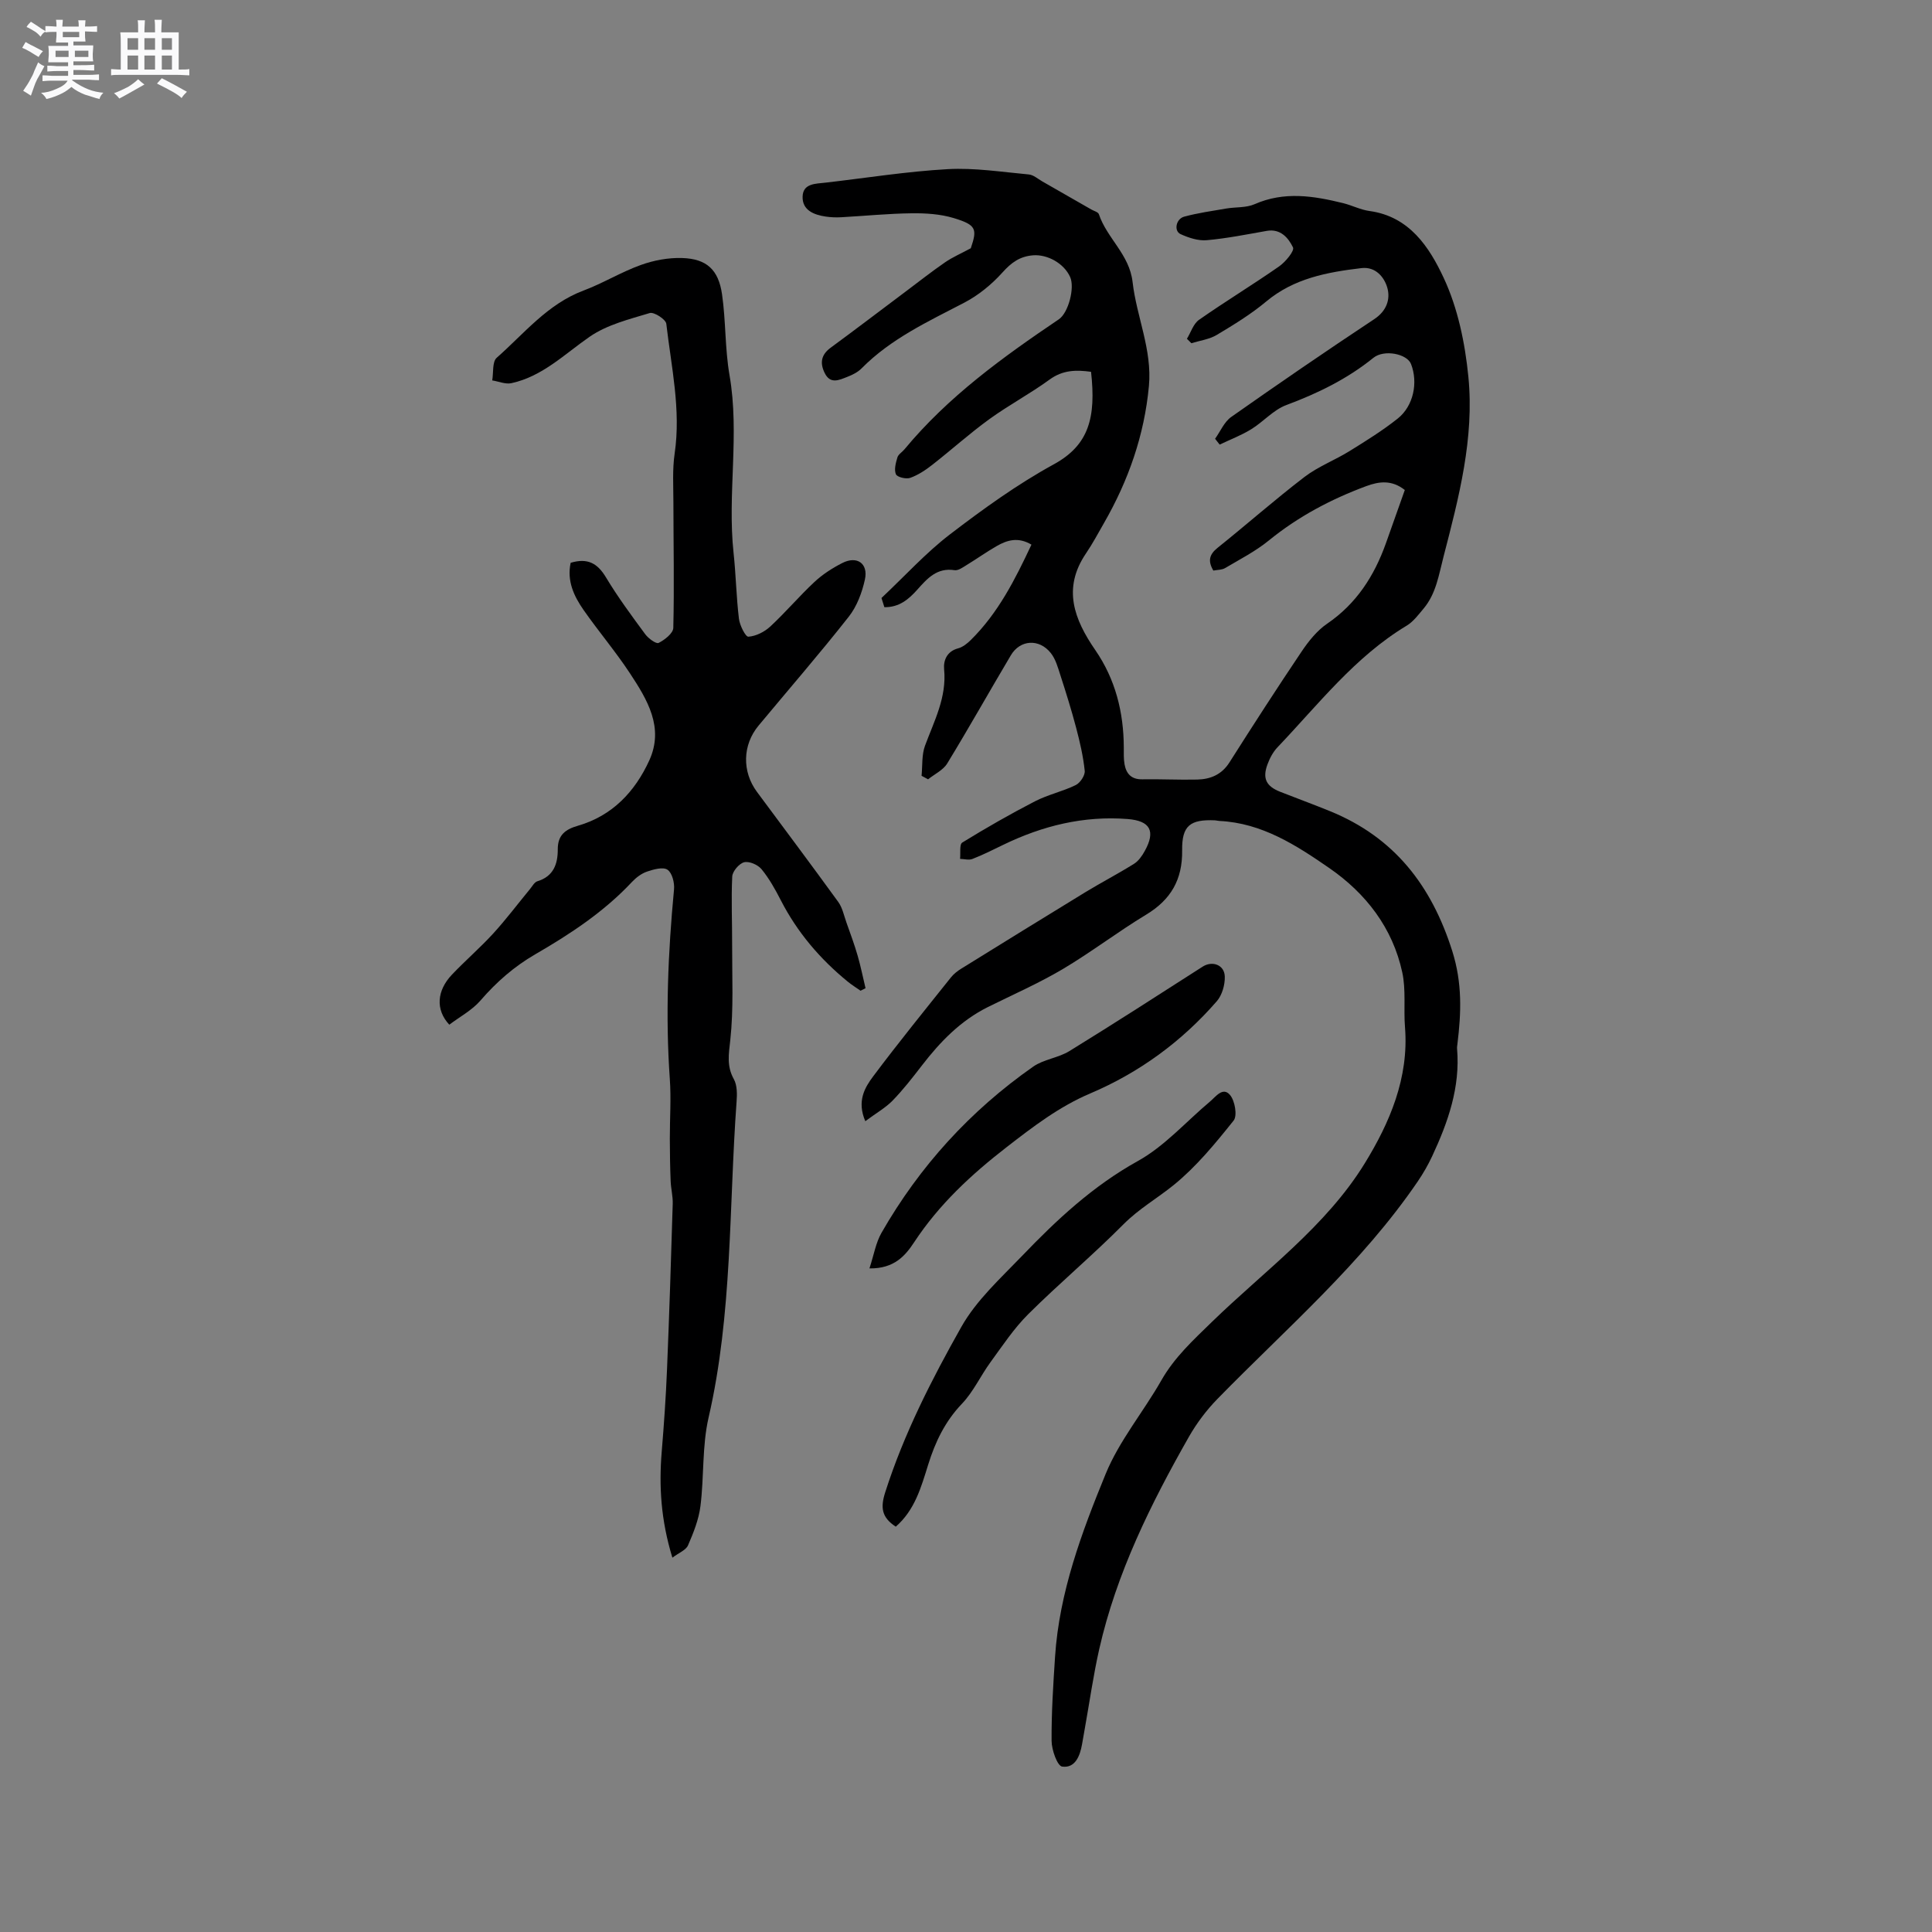 <svg enable-background="new 0 0 400 400" viewBox="0 0 400 400" xmlns="http://www.w3.org/2000/svg"><rect x="0" y="0" width="400" height="400" fill="#808080" stroke="none"/><path d="m6.8 9.5c.6.3 1.3.7 2.1 1.1-.4.4-.7.8-.9 1.2-.7-.4-1.3-.8-1.8-1.1s-1.1-.6-1.6-.8c.2-.4.5-.8.7-1.2.4.2.8.5 1.5.8zm.9 6.9c-.3.6-.5 1.1-.7 1.7s-.4 1.1-.6 1.7c-.6-.4-1.1-.7-1.6-1 .7-1 1.2-1.8 1.5-2.4.3-.5.6-1.1.8-1.7.3-.6.5-1.2.8-1.8.3.3.8.6 1.3.8-.7 1.3-1.2 2.2-1.5 2.7zm.1-11c.4.3 1 .7 1.7 1.1-.5.2-.8.6-1.1 1.1-.5-.6-1-1-1.4-1.2s-.9-.6-1.5-.8c.2-.4.5-.7.9-1.1.5.3.9.6 1.4.9zm10.5 13.1c1 .4 2 .6 3.1.7-.4.4-.7.8-.8 1.3-.9-.2-1.9-.6-3-.9-1-.4-2-.9-2.8-1.6-.5.4-1.1.9-1.9 1.3s-1.9.9-3.3 1.2c-.1-.3-.5-.8-1.1-1.3 1 0 2.1-.3 3.2-.8 1.2-.5 1.9-1 2.3-1.7h-3.2c-.4 0-1 0-2 .1v-1.2c1 0 1.7.1 2 .1h3.3v-1h-2.3c-.2 0-.9 0-2 .1v-1.2c1.2 0 1.9.1 2 .1h2.3v-.8h-4.1c0-.7.1-1.2.1-1.6 0-.5 0-1.1-.1-1.8h4.1v-.7h-2.5c0-.6.1-1.1.1-1.6v-.6h-.5c-.4 0-1 0-1.8.1v-1.3c1.2 0 1.9.1 2.1.1h.2c0-.3 0-.8-.1-1.4h1.4c0 .6-.1 1-.1 1.4h3.4c0-.4 0-.8-.1-1.3h1.5c0 .4-.1.9-.1 1.3.7 0 1.5 0 2.5-.1v1.2c-1 0-1.8-.1-2.5-.1v.6c0 .3 0 .8.1 1.5h-2.5v.8h4.1c0 .7-.1 1.3-.1 1.8s0 1 .1 1.5h-4.1v.8h1.4c.8 0 1.8 0 2.9-.1v1.2c-1 0-1.9-.1-2.8-.1h-1.5v1h3.2c.3 0 1 0 2.1-.1v1.2c-1.1 0-1.8-.1-2.1-.1h-3.4l-.1.1c1.4 1 2.4 1.5 3.4 1.9zm-4.1-6.7v-1.3h-2.7v1.3zm2.2-4.1v-1.1h-3.4v1.1zm1.9 4.1v-1.3h-2.8v1.3z" fill="#fafafb"/><path d="m37 6.7v2.3 5.4c1 0 1.8 0 2.2-.1v1.3c-.6 0-1.5-.1-2.5-.1h-11.9c-.7 0-1.3 0-1.8.1v-1.3c.5 0 1.1.1 2 .1v-5.2c0-1 0-1.8-.1-2.5h3.7c0-1.3 0-2.1-.1-2.5h1.5c0 .4-.1 1.3-.1 2.5h2.2c0-1.2 0-2.1-.1-2.6h1.5c0 .4-.1 1.3-.1 2.6zm-12.3 13.7c-.3-.4-.7-.8-1.1-1.1 1.1-.4 2.1-.9 2.9-1.3.8-.5 1.5-1 2.1-1.6.4.4.9.8 1.3 1.1-2.5 1.4-4.2 2.4-5.2 2.9zm3.9-10.1v-2.4h-2.2v2.4zm0 4.1v-2.9h-2.2v2.9zm3.5-4.1v-2.4h-2.2v2.4zm0 4.1v-2.9h-2.2v2.9zm.4 2.9 1-1.1c.6.3 1.4.7 2.5 1.3s2 1.1 2.7 1.5c-.4.4-.8.8-1.1 1.3-.8-.8-2.5-1.7-5.1-3zm3.1-7v-2.4h-2.1v2.4zm0 4.1v-2.9h-2.1v2.9z" fill="#fafafb"/><g fill="#000001"><path d="m179.15 232.13c-1.77-4.15-.13-6.93 1.63-9.28 5.21-6.96 10.69-13.71 16.11-20.5.58-.72 1.36-1.33 2.16-1.82 8.56-5.3 17.12-10.6 25.71-15.84 3.31-2.01 6.75-3.8 10.03-5.85.93-.58 1.67-1.65 2.22-2.65 2.3-4.14 1.12-6.25-3.54-6.62-9.12-.71-17.65 1.4-25.8 5.36-2.1 1.02-4.18 2.07-6.35 2.91-.73.29-1.69 0-2.55-.02.13-1.16-.16-3.01.46-3.38 4.91-3.02 9.93-5.9 15.05-8.54 2.68-1.38 5.72-2.03 8.44-3.36.92-.45 1.96-2.01 1.86-2.95-.31-2.99-1-5.97-1.77-8.89-.97-3.67-2.1-7.3-3.27-10.91-.51-1.59-.98-3.32-1.98-4.58-2.41-3.04-6.36-2.78-8.28.47-4.42 7.44-8.66 15-13.17 22.39-.84 1.38-2.62 2.2-3.96 3.28-.45-.24-.9-.48-1.35-.73.21-2.08.01-4.32.71-6.22 1.9-5.14 4.52-10.01 3.96-15.82-.17-1.82.55-3.73 2.91-4.35.97-.26 1.89-1.01 2.63-1.74 5.67-5.6 9.17-12.54 12.54-19.73-2.76-1.64-5.04-.94-7.2.3-2.11 1.21-4.1 2.63-6.18 3.9-.79.48-1.76 1.21-2.54 1.09-3.65-.57-5.66 1.73-7.72 4.04-1.79 2.01-3.77 3.67-6.81 3.62-.32-1.02-.6-1.9-.6-1.9 4.94-4.65 9.2-9.36 14.16-13.16 6.87-5.26 13.97-10.39 21.54-14.53 7.28-3.99 8.74-9.71 7.69-19.14-3.03-.42-5.83-.41-8.59 1.61-4.02 2.93-8.45 5.28-12.48 8.2-4.08 2.96-7.85 6.36-11.83 9.47-1.38 1.08-2.92 2.1-4.55 2.68-.84.3-2.69-.15-2.95-.75-.41-.95-.03-2.36.31-3.49.19-.64.98-1.09 1.45-1.66 9.03-10.91 20.36-19.09 31.97-26.93 1.99-1.35 3.34-6.56 2.34-8.76-1.3-2.88-4.75-4.72-7.68-4.49-2.74.22-4.49 1.5-6.32 3.54-2.22 2.47-4.96 4.72-7.89 6.25-7.52 3.92-15.22 7.47-21.3 13.63-.79.8-1.92 1.35-2.98 1.76-1.64.63-3.47 1.57-4.64-.8-1.03-2.08-.76-3.79 1.23-5.25 5.21-3.83 10.36-7.75 15.53-11.63 2.71-2.03 5.38-4.14 8.17-6.06 1.51-1.04 3.23-1.78 5.31-2.9 1.36-3.99 1.16-4.83-3.53-6.25-2.77-.84-5.82-1.03-8.74-.99-4.87.06-9.73.55-14.59.82-1.05.06-2.12.01-3.17-.14-2.47-.36-4.88-1.33-4.79-4.15.09-2.75 2.72-2.64 4.79-2.88 8.42-.97 16.82-2.32 25.27-2.79 5.56-.31 11.19.59 16.78 1.1.96.09 1.86.91 2.77 1.43 3.39 1.93 6.77 3.87 10.16 5.82.54.31 1.42.53 1.57.98 1.67 4.99 6.33 8.32 6.98 14.04.82 7.2 4.08 14.02 3.38 21.54-.95 10.18-4.24 19.55-9.3 28.36-1.21 2.11-2.36 4.27-3.73 6.29-4.92 7.25-2.44 13.67 1.94 20.03 4.15 6.03 5.86 12.84 5.89 20.12.01 1.16-.05 2.35.15 3.48.35 1.98 1.41 3.18 3.67 3.14 3.79-.07 7.59.14 11.39.05 2.75-.07 5.06-1.02 6.67-3.56 4.88-7.69 9.82-15.35 14.91-22.91 1.45-2.16 3.2-4.36 5.31-5.8 6.08-4.15 9.75-9.89 12.16-16.63 1.32-3.68 2.61-7.36 3.92-11.05-2.68-2.12-5.3-1.8-7.99-.8-7.3 2.71-14.07 6.29-20.15 11.24-2.75 2.24-5.98 3.9-9.06 5.72-.67.4-1.6.36-2.44.52-1.18-2-.84-3.34.89-4.72 6.04-4.84 11.85-9.97 17.99-14.67 2.83-2.16 6.29-3.47 9.34-5.36 3.4-2.11 6.83-4.24 9.95-6.72 3.28-2.61 4.25-7.46 2.76-11.29-.82-2.12-5.57-3.08-7.79-1.29-5.43 4.39-11.53 7.36-18.05 9.79-2.67 1-4.76 3.48-7.28 5.02-2.04 1.25-4.33 2.12-6.5 3.16-.32-.4-.63-.8-.95-1.21 1.1-1.53 1.89-3.49 3.35-4.52 9.78-6.88 19.63-13.64 29.6-20.24 2.6-1.72 3.37-4.17 2.71-6.5-.61-2.15-2.4-4.43-5.37-4.07-7.06.84-13.94 2.1-19.7 6.91-3.15 2.63-6.71 4.81-10.24 6.92-1.54.92-3.49 1.17-5.26 1.72-.31-.31-.61-.61-.92-.92.82-1.33 1.33-3.1 2.5-3.92 5.44-3.81 11.13-7.26 16.58-11.06 1.33-.93 3.23-3.23 2.88-3.94-.94-1.93-2.55-3.92-5.43-3.42-4.13.73-8.26 1.56-12.42 1.93-1.77.16-3.76-.5-5.43-1.26-1.42-.65-.96-3.14.74-3.61 2.84-.77 5.77-1.18 8.68-1.68 1.97-.34 4.14-.13 5.9-.9 6.15-2.71 12.22-1.73 18.35-.22 1.85.46 3.61 1.38 5.47 1.63 8.27 1.13 12.39 7.53 15.33 13.82 2.94 6.28 4.43 13.52 5.12 20.49 1.26 12.71-1.97 25-5.14 37.24-.99 3.8-1.53 7.66-4.14 10.77-1.07 1.27-2.12 2.7-3.5 3.53-10.74 6.47-18.28 16.31-26.74 25.18-.92.97-1.61 2.27-2.07 3.53-1.08 2.91-.27 4.53 2.6 5.67 3.45 1.36 6.93 2.63 10.36 4.03 13.27 5.41 20.98 15.34 25.29 28.94 2.1 6.64 1.87 12.79 1.07 19.28-.04.32-.1.64-.07.95.68 7.98-1.87 15.22-5.16 22.27-.84 1.8-1.85 3.55-2.97 5.2-11.63 17.06-27.23 30.45-41.51 45.07-2.25 2.31-4.26 4.98-5.86 7.78-7.92 13.93-15.02 28.25-18.59 44.01-1.23 5.46-2.01 11.02-3 16.53-.19 1.04-.37 2.09-.55 3.13-.43 2.45-1.43 5.02-4.13 4.64-.99-.14-2.17-3.45-2.18-5.32-.04-5.82.34-11.65.72-17.46.88-13.31 5.51-25.69 10.47-37.8 2.81-6.87 7.8-12.83 11.52-19.36 2.72-4.79 6.6-8.34 10.49-12.13 10.92-10.61 23.61-19.75 31.66-32.86 5.13-8.35 9.15-17.68 8.31-28.14-.31-3.79.23-7.72-.57-11.38-1.99-9.19-7.52-16.33-15.08-21.56-6.84-4.73-13.96-9.35-22.76-9.77-.32-.02-.63-.11-.94-.13-5.13-.22-6.86 1.09-6.79 6.22.08 6.05-2.32 10.21-7.47 13.32-5.89 3.56-11.38 7.78-17.3 11.29-4.96 2.93-10.28 5.26-15.45 7.83-5.65 2.81-9.88 7.19-13.67 12.11-1.94 2.52-3.9 5.04-6.11 7.31-1.46 1.47-3.4 2.57-5.6 4.21z"/><path d="m118.15 116.52c3.57-1.07 5.59.16 7.31 3.02 2.45 4.08 5.3 7.93 8.13 11.77.64.87 2.25 2.05 2.77 1.8 1.26-.63 3.01-2 3.04-3.11.21-8.66.03-17.32.02-25.99 0-3.37-.23-6.8.26-10.11 1.33-9.1-.7-17.96-1.73-26.87-.11-.91-2.53-2.48-3.42-2.22-4.27 1.29-8.85 2.42-12.44 4.9-5.21 3.6-9.75 8.21-16.2 9.62-1.23.27-2.65-.36-3.98-.57.28-1.6-.02-3.86.93-4.69 5.68-5 10.5-11.11 17.96-13.91 4.05-1.52 7.81-3.84 11.88-5.3 2.68-.97 5.7-1.53 8.54-1.44 5.06.16 7.53 2.39 8.27 7.51.8 5.54.59 11.24 1.55 16.75 2.13 12.26-.48 24.57.84 36.82.49 4.53.56 9.1 1.11 13.61.17 1.37 1.36 3.75 1.95 3.71 1.56-.1 3.33-.99 4.52-2.09 3.18-2.95 6-6.29 9.17-9.25 1.68-1.57 3.69-2.86 5.75-3.91 3.04-1.56 5.42.08 4.69 3.41-.59 2.7-1.66 5.57-3.35 7.71-6.03 7.66-12.43 15.03-18.67 22.54-3.34 4.02-3.44 9.52-.33 13.72 5.62 7.58 11.28 15.13 16.82 22.77.88 1.21 1.19 2.83 1.71 4.29.81 2.28 1.65 4.54 2.32 6.86.64 2.22 1.09 4.49 1.63 6.73-.34.17-.69.34-1.03.52-.89-.63-1.82-1.2-2.66-1.89-5.73-4.68-10.43-10.19-13.83-16.8-1.16-2.26-2.41-4.52-4.01-6.47-.75-.92-2.55-1.7-3.6-1.44-1.04.26-2.42 1.88-2.47 2.96-.23 4.74 0 9.51-.02 14.26-.02 6.53.32 13.11-.38 19.58-.32 2.93-.78 5.38.73 8.1.71 1.28.69 3.12.57 4.68-1.6 21.83-.83 43.85-5.8 65.41-1.36 5.92-.91 12.23-1.68 18.31-.35 2.78-1.44 5.52-2.57 8.12-.43 1-1.9 1.55-3.24 2.56-2.38-7.77-2.8-14.79-2.21-21.92.47-5.69.87-11.38 1.1-17.09.47-11.41.84-22.83 1.18-34.25.05-1.57-.37-3.14-.43-4.72-.12-2.92-.16-5.85-.17-8.78-.01-4.11.29-8.23 0-12.32-.93-13.13-.37-26.21.87-39.29.13-1.36-.39-3.42-1.35-4.06-.92-.63-2.87-.08-4.23.38-1.15.39-2.26 1.23-3.11 2.13-5.79 6.19-12.77 10.79-20.03 14.99-4.37 2.53-8.04 5.74-11.34 9.56-1.77 2.05-4.33 3.4-6.47 5.02-2.92-3.14-2.55-7.09.54-10.35 2.77-2.92 5.84-5.56 8.56-8.53 2.69-2.95 5.1-6.16 7.64-9.24.46-.56.89-1.39 1.49-1.57 3.35-1.01 4.24-3.58 4.23-6.6-.01-2.96 1.53-4.14 4.2-4.91 7.09-2.05 11.79-7.04 14.75-13.52 3.11-6.82-.43-12.59-4-18.02-2.97-4.51-6.48-8.65-9.58-13.08-2.02-2.89-3.51-6.04-2.7-9.81z"/><path d="m185.46 316.08c-2.93-1.92-3.2-3.94-2.19-7.1 3.86-12.09 9.6-23.33 15.77-34.27 3.11-5.51 8.09-10.03 12.56-14.68 7.18-7.49 14.68-14.49 23.96-19.64 5.55-3.07 9.98-8.15 14.93-12.3 1.23-1.03 2.68-3.15 4.17-1.39 1.02 1.2 1.55 4.3.75 5.3-3.79 4.74-7.72 9.54-12.4 13.34-3.39 2.75-7.21 4.92-10.4 8.13-6.36 6.41-13.3 12.23-19.71 18.6-2.98 2.96-5.35 6.56-7.84 9.97-2.05 2.81-3.53 6.11-5.9 8.59-3.5 3.66-5.53 7.91-6.99 12.61-1.45 4.63-2.74 9.38-6.71 12.84z"/><path d="m180.01 262.61c.92-2.81 1.32-5.31 2.49-7.36 7.9-13.8 18.4-25.31 31.42-34.42 2.17-1.52 5.19-1.8 7.48-3.21 9.27-5.71 18.43-11.61 27.6-17.49 1.99-1.27 4.51-.39 4.58 2.06.05 1.71-.56 3.85-1.66 5.11-7.26 8.34-16.02 14.76-26.21 19.09-6.43 2.73-11.82 6.87-17.28 11.1-7.35 5.69-14.02 11.88-19.17 19.71-1.82 2.76-4.1 5.48-9.25 5.41z"/></g></svg>